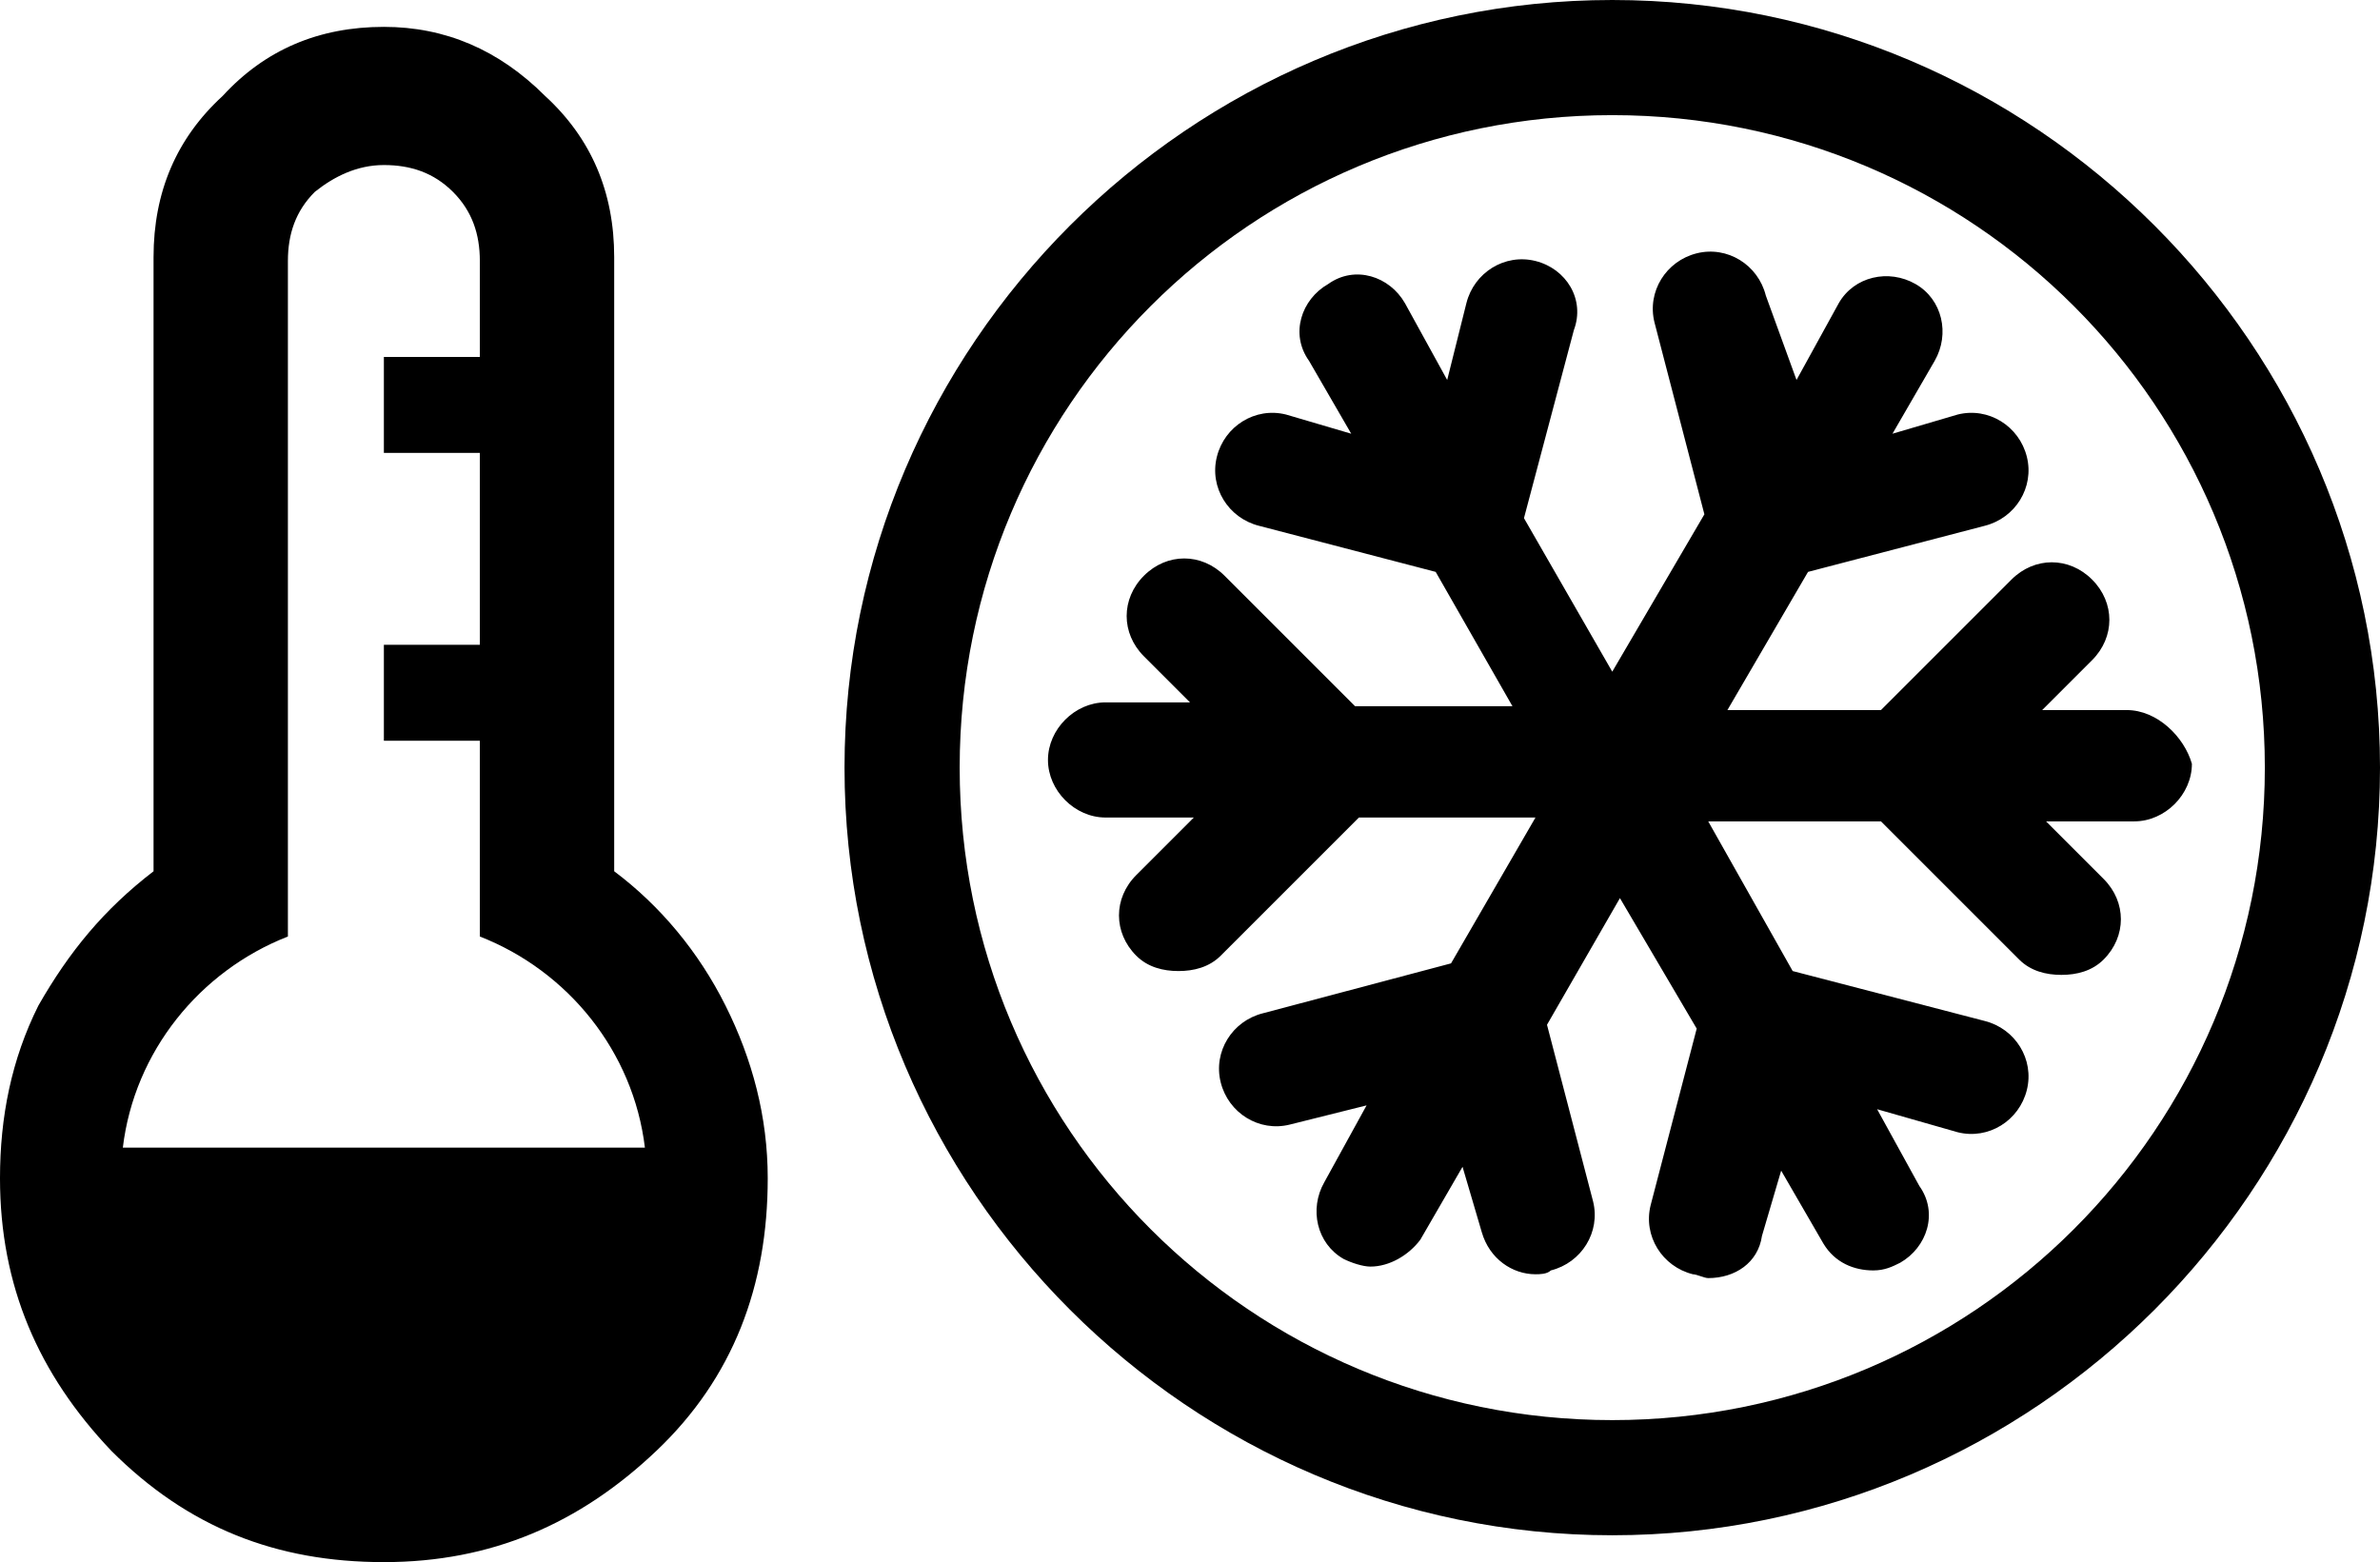 <?xml version="1.0" encoding="utf-8"?>
<!-- Generator: Adobe Illustrator 27.9.0, SVG Export Plug-In . SVG Version: 6.00 Build 0)  -->
<svg version="1.1" id="Ebene_1" xmlns="http://www.w3.org/2000/svg" xmlns:xlink="http://www.w3.org/1999/xlink" x="0px" y="0px"
	 viewBox="0 0 62 40.7" style="enable-background:new 0 0 62 40.7;" xml:space="preserve">
<g>
	<path d="M42,0C31,0,22,9,22,20s9,20,20,20s20-9,20-20S53,0,42,0z M42,37c-9.4,0-17-7.6-17-17c0-9.4,7.6-17,17-17s17,7.6,17,17
		C59,29.4,51.4,37,42,37z"/>
	<path d="M55.4,18.5h-2.2l1.3-1.3c0.6-0.6,0.6-1.5,0-2.1c-0.6-0.6-1.5-0.6-2.1,0L49,18.5h-4l2.1-3.6l4.6-1.2c0.8-0.2,1.3-1,1.1-1.8
		s-1-1.3-1.8-1.1l-1.7,0.5l1.1-1.9c0.4-0.7,0.2-1.6-0.5-2c-0.7-0.4-1.6-0.2-2,0.5l-1.1,2L46,7.7c-0.2-0.8-1-1.3-1.8-1.1
		c-0.8,0.2-1.3,1-1.1,1.8l1.3,5L42,17.5l-2.3-4L41,8.6c0.3-0.8-0.2-1.6-1-1.8c-0.8-0.2-1.6,0.3-1.8,1.1l-0.5,2l-1.1-2
		c-0.4-0.7-1.3-1-2-0.5c-0.7,0.4-1,1.3-0.5,2l1.1,1.9l-1.7-0.5c-0.8-0.2-1.6,0.3-1.8,1.1s0.3,1.6,1.1,1.8l4.6,1.2l2,3.5h-4.1
		L31.9,15c-0.6-0.6-1.5-0.6-2.1,0c-0.6,0.6-0.6,1.5,0,2.1l1.2,1.2h-2.2c-0.8,0-1.5,0.7-1.5,1.5c0,0.8,0.7,1.5,1.5,1.5h2.3l-1.5,1.5
		c-0.6,0.6-0.6,1.5,0,2.1c0.3,0.3,0.7,0.4,1.1,0.4c0.4,0,0.8-0.1,1.1-0.4l3.6-3.6H40l-2.2,3.8l-4.9,1.3c-0.8,0.2-1.3,1-1.1,1.8
		s1,1.3,1.8,1.1l2-0.5l-1.1,2c-0.4,0.7-0.2,1.6,0.5,2c0.2,0.1,0.5,0.2,0.7,0.2c0.5,0,1-0.3,1.3-0.7l1.1-1.9l0.5,1.7
		c0.2,0.7,0.8,1.1,1.4,1.1c0.1,0,0.3,0,0.4-0.1c0.8-0.2,1.3-1,1.1-1.8l-1.2-4.6l1.9-3.3l2,3.4L43,31.4c-0.2,0.8,0.3,1.6,1.1,1.8
		c0.1,0,0.3,0.1,0.4,0.1c0.7,0,1.3-0.4,1.4-1.1l0.5-1.7l1.1,1.9c0.3,0.5,0.8,0.7,1.3,0.7c0.3,0,0.5-0.1,0.7-0.2c0.7-0.4,1-1.3,0.5-2
		l-1.1-2l2.1,0.6c0.8,0.2,1.6-0.3,1.8-1.1s-0.3-1.6-1.1-1.8l-5-1.3l-2.2-3.9H49l3.6,3.6c0.3,0.3,0.7,0.4,1.1,0.4
		c0.4,0,0.8-0.1,1.1-0.4c0.6-0.6,0.6-1.5,0-2.1l-1.5-1.5h2.3c0.8,0,1.5-0.7,1.5-1.5C56.9,19.2,56.2,18.5,55.4,18.5z"/>
	<path d="M16,22.7v-16c0-1.7-0.6-3.1-1.8-4.2C13,1.3,11.6,0.7,10,0.7c-1.7,0-3.1,0.6-4.2,1.8C4.6,3.6,4,5,4,6.7v16
		c-1.3,1-2.2,2.1-3,3.5c-0.7,1.4-1,2.9-1,4.5c0,2.8,1,5.1,2.9,7.1c2,2,4.3,2.9,7.1,2.9s5.1-1,7.1-2.9c2-1.9,2.9-4.3,2.9-7.1
		c0-1.6-0.4-3.1-1.1-4.5C18.2,24.8,17.2,23.6,16,22.7z M3.2,29.9c0.3-2.5,2-4.6,4.3-5.5V6.8c0-0.7,0.2-1.3,0.7-1.8
		C8.7,4.6,9.3,4.3,10,4.3s1.3,0.2,1.8,0.7s0.7,1.1,0.7,1.8v2.5H10v2.5h2.5v5H10v2.5h2.5v5.1c2.3,0.9,4,3,4.3,5.5H3.2z"/>
</g>
</svg>
